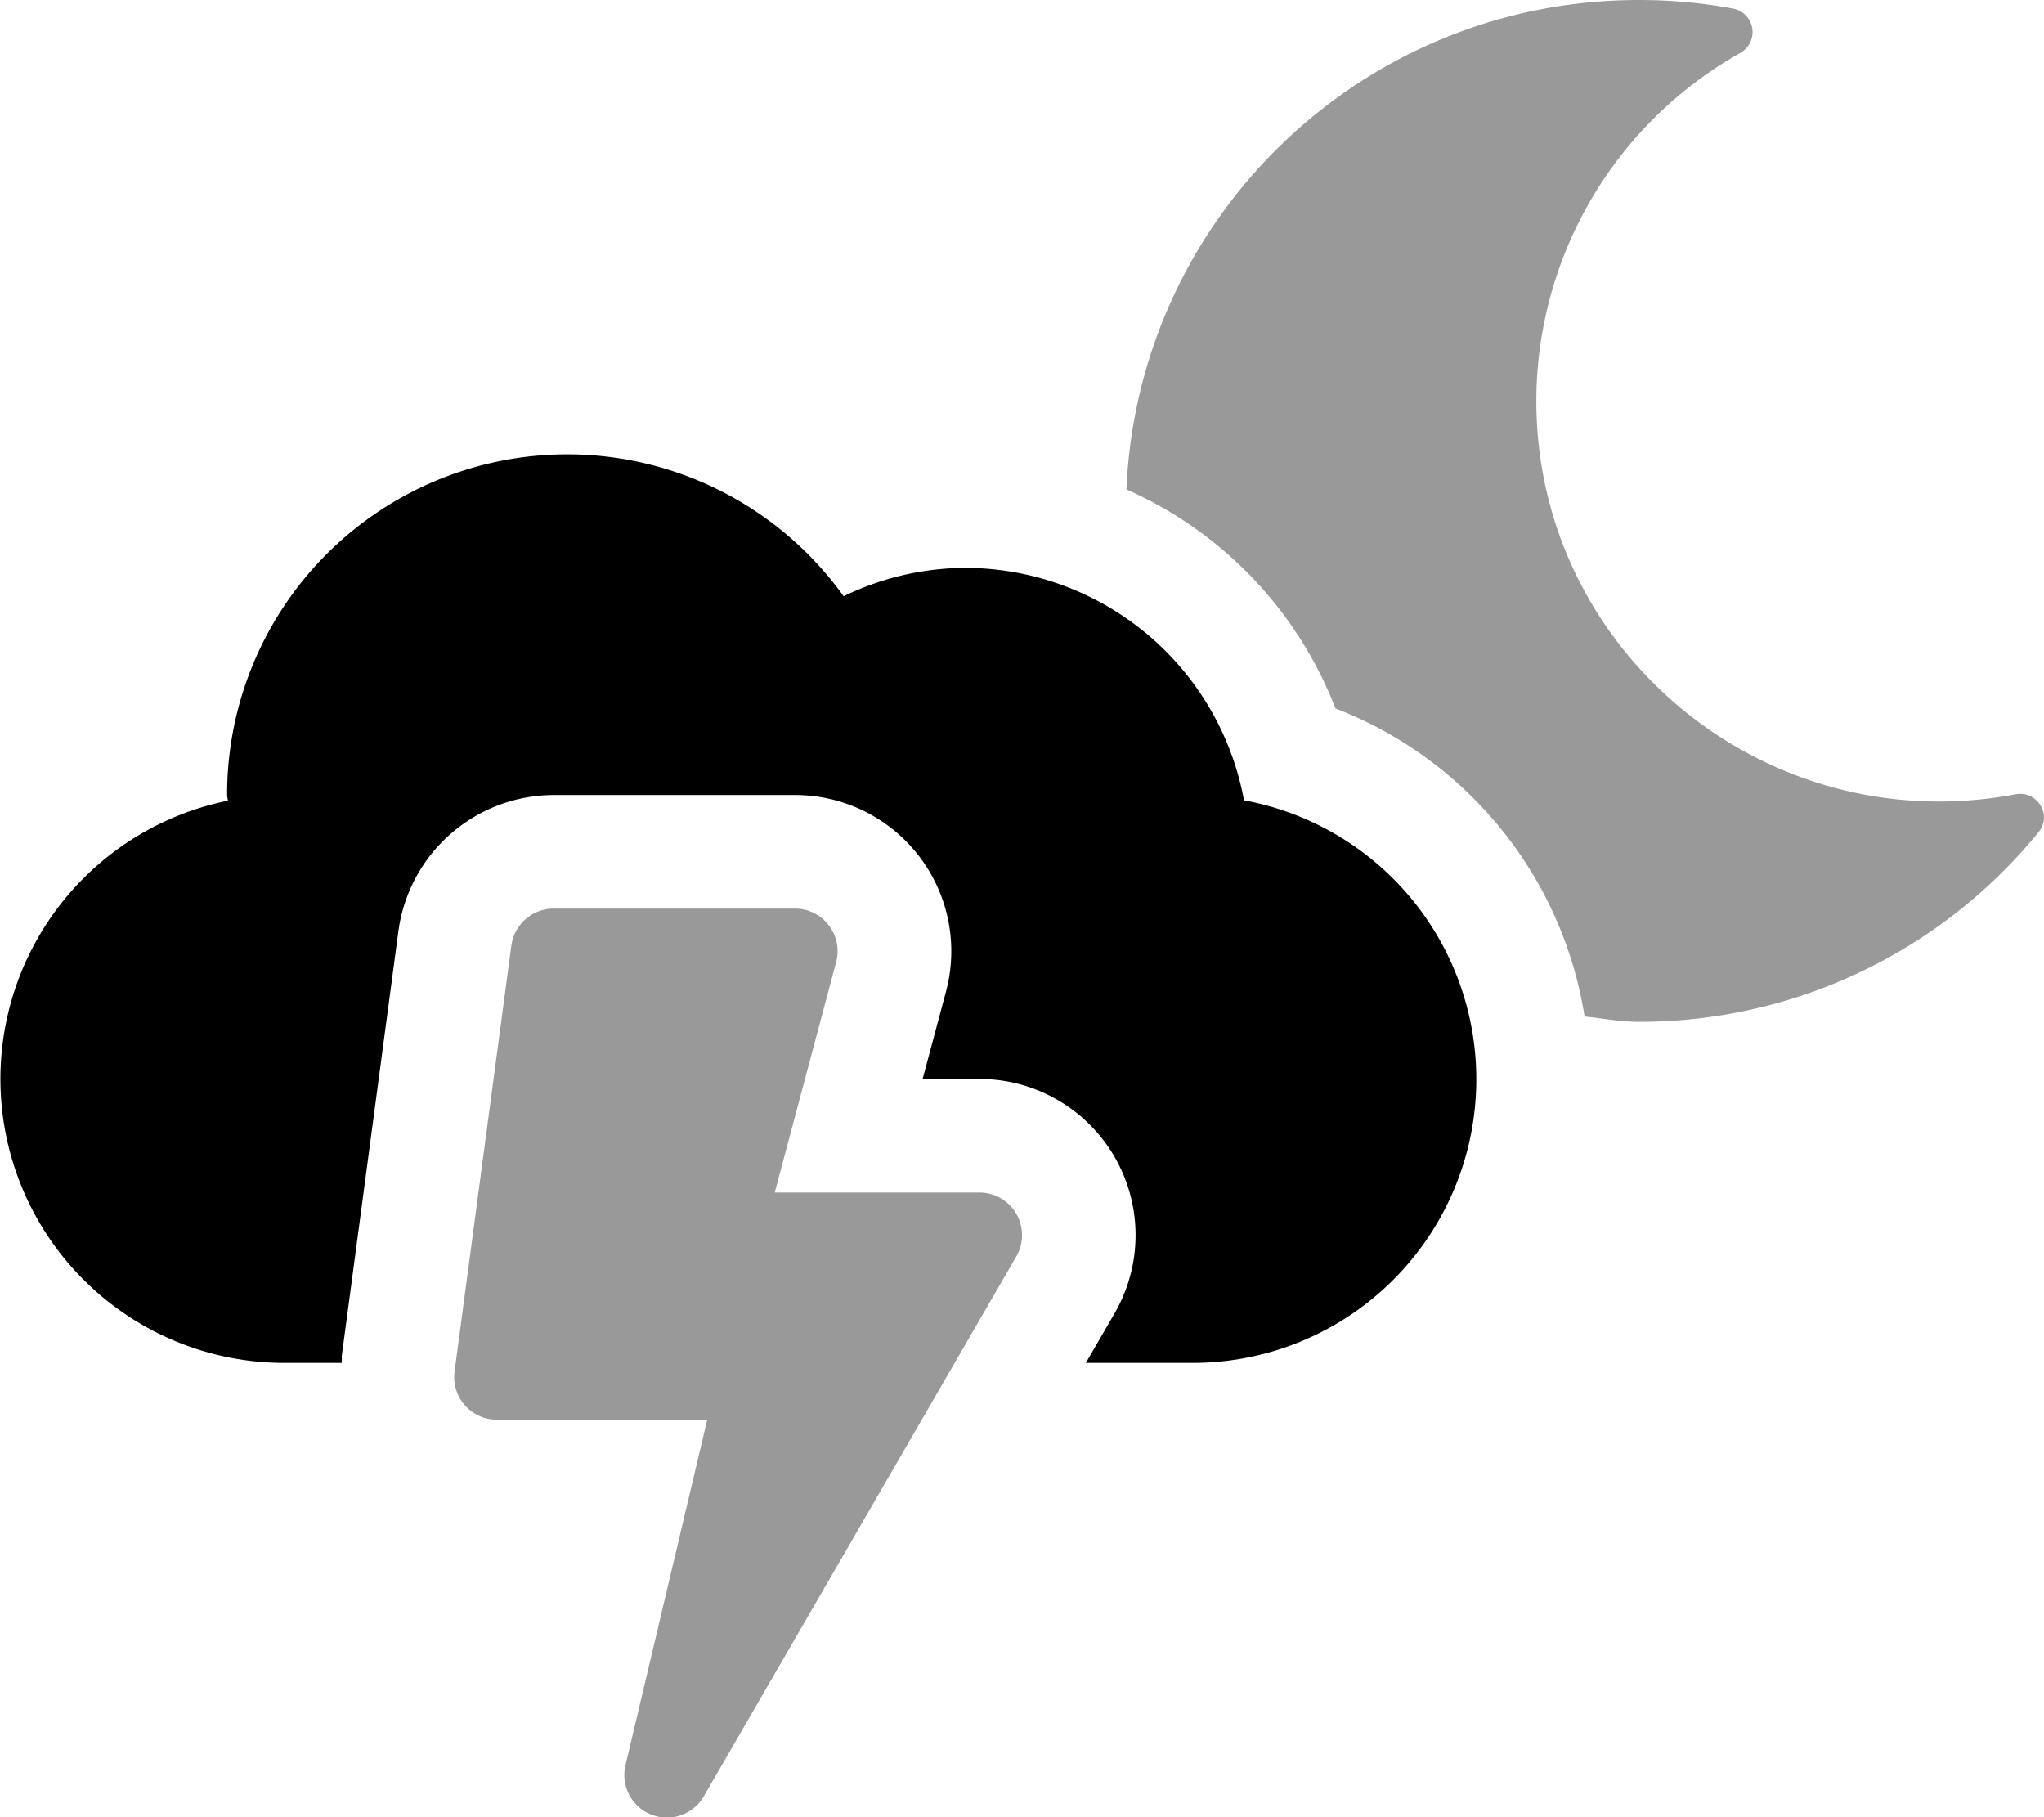 <svg xmlns="http://www.w3.org/2000/svg" viewBox="0 0 576 512"><!-- Font Awesome Pro 5.15.4 by @fontawesome - https://fontawesome.com License - https://fontawesome.com/license (Commercial License) --><defs><style>.fa-secondary{opacity:.4}</style></defs><path d="M567.94 223.8c-70.4 13.3-135-40.3-135-110.8a112.62 112.62 0 0 1 57.5-98.1 6.74 6.74 0 0 0-2.1-12.5 146.75 146.75 0 0 0-26.5-2.4c-77.91 0-141.11 61.2-144.41 137.9a111.46 111.46 0 0 1 58.9 61.7 111.82 111.82 0 0 1 70.21 86.8c5.1.5 10 1.5 15.2 1.5a145 145 0 0 0 112.6-53.3c4.2-4.8-.2-12-6.4-10.8zM276 336h-57.68l17.3-64.9A12 12 0 0 0 224 256h-68a12.06 12.06 0 0 0-11.9 10.4l-16 120A12 12 0 0 0 140 400h59.3l-23 97.2a12 12 0 0 0 22.1 8.8l88-152a12 12 0 0 0-10.4-18z" class="fa-secondary"/><path d="M350.58 225.5A79.91 79.91 0 0 1 336 384h-30l8.11-14A44 44 0 0 0 276 304h-16l6.6-24.7a44 44 0 0 0-42.55-55.3H156a44.26 44.26 0 0 0-43.71 38.2l-16 120a10.82 10.82 0 0 1 0 1.8H80a80 80 0 0 1-15.8-158.4c0-.5-.2-1.1-.2-1.6a95.85 95.85 0 0 1 173.74-56 79 79 0 0 1 34.31-8 80 80 0 0 1 78.51 65.5z" class="fa-primary"/></svg>